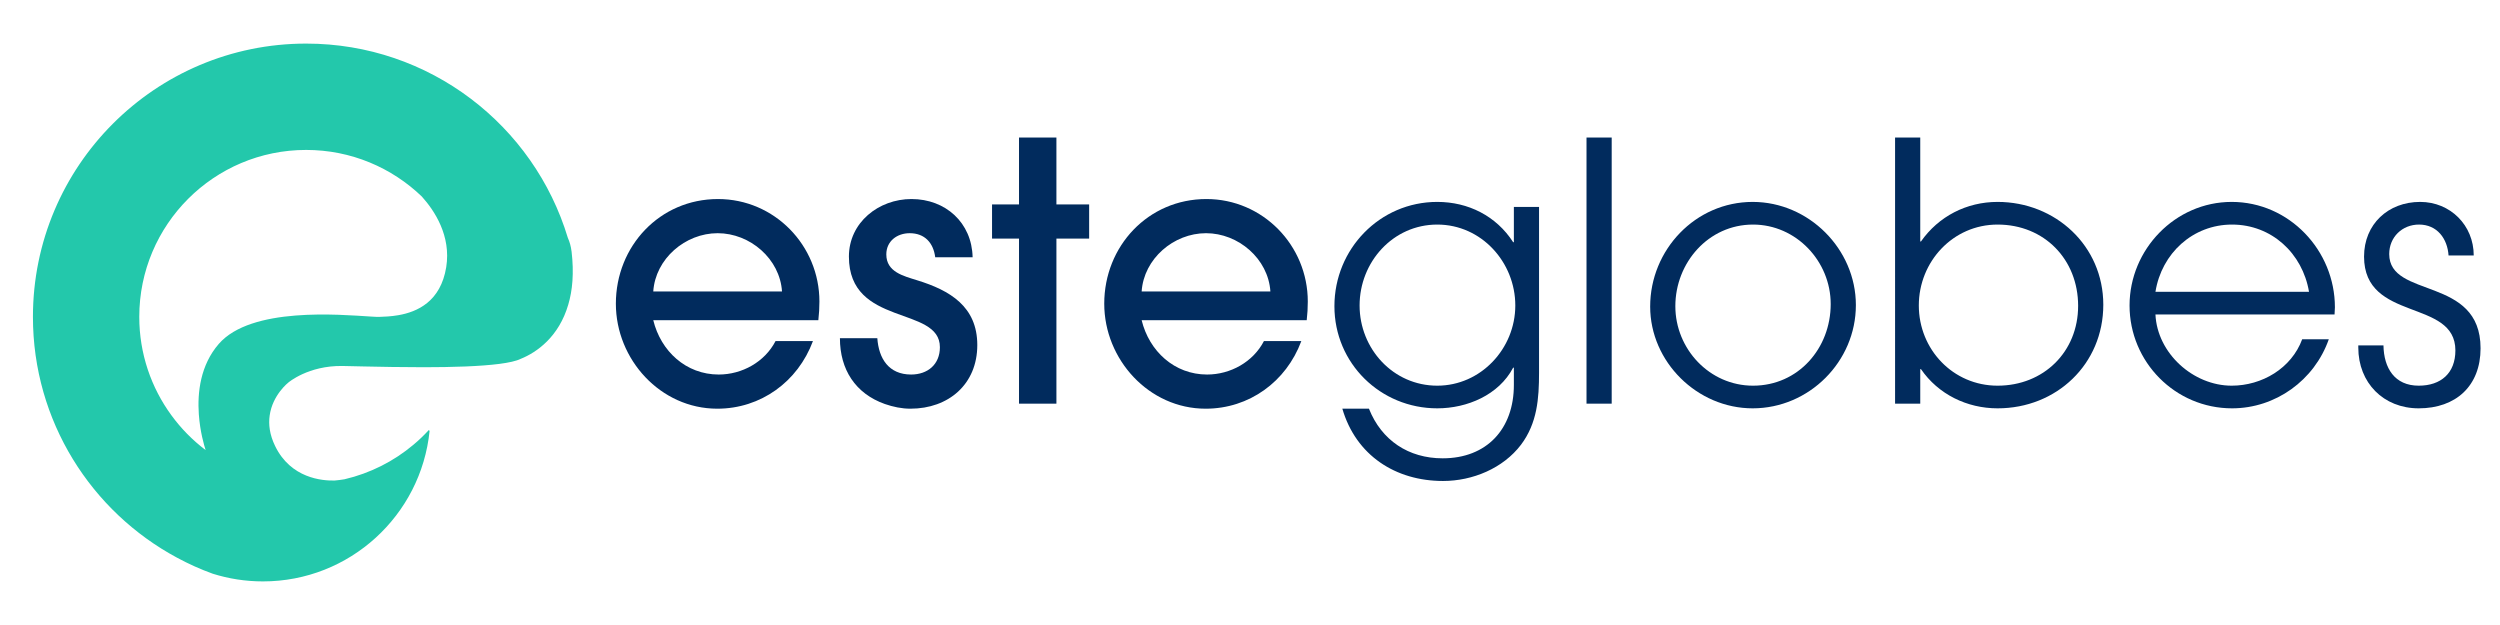 <?xml version="1.0" encoding="utf-8"?>
<!-- Generator: Adobe Illustrator 16.0.0, SVG Export Plug-In . SVG Version: 6.00 Build 0)  -->
<!DOCTYPE svg PUBLIC "-//W3C//DTD SVG 1.1//EN" "http://www.w3.org/Graphics/SVG/1.1/DTD/svg11.dtd">
<svg version="1.1" id="Layer_1" xmlns="http://www.w3.org/2000/svg" xmlns:xlink="http://www.w3.org/1999/xlink" x="0px" y="0px"
	 width="759.09px" height="189.771px" viewBox="0 0 759.09 189.771" enable-background="new 0 0 759.09 189.771"
	 xml:space="preserve">
<g>
	<path fill="#23C8AB" d="M173.549,76.336c-0.02-0.03-0.02-0.04-0.02-0.07c-0.17-1.45-0.549-2.79-1.109-4.04
		c-10.291-34.14-41.971-58.99-79.451-58.99C47.15,13.236,10,50.385,10,96.216c0,31.649,17.73,59.16,43.79,73.14
		c3.47,1.87,7.08,3.501,10.82,4.851c4.81,1.51,9.919,2.33,15.23,2.33c26.338,0,48.01-20.04,50.6-45.71l-0.25-0.24
		c-1.459,1.6-3.029,3.1-4.689,4.48c-5.951,5-13.08,8.629-20.9,10.459c-0.619,0.101-2.41,0.37-3.01,0.381
		c-3.701,0.1-13.291-0.641-18.061-10.48c-1.699-3.49-2.029-6.609-1.65-9.271c0.881-6.279,5.67-10,5.67-10s6.041-5.189,16.432-5.029
		c1.58,0.029,3.75,0.08,6.34,0.14c5.049,0.11,11.66,0.24,18.379,0.24c4.301,0,8.641-0.07,12.66-0.229
		c7.65-0.32,14.08-0.99,16.75-2.32c4.93-1.98,11.6-6.74,14.43-16.45C173.821,88.225,174.321,82.926,173.549,76.336 M135.491,81.115
		c-1.691,10.46-8.801,13.6-14.541,14.59c-2.271,0.4-4.32,0.46-5.75,0.51c-0.561,0.02-1.459-0.02-2.629-0.1
		c-9.381-0.57-36.311-3.01-46.142,8.31c-5.589,6.44-6.519,14.729-6.059,21.34c0.37,5.32,1.63,9.561,2.07,10.9
		c-3.96-2.99-7.46-6.551-10.38-10.55c-6.141-8.381-9.771-18.721-9.771-29.9c0-28,22.69-50.69,50.679-50.69
		c13.66,0,26.051,5.41,35.16,14.19c0.01,0.02,0.031,0.03,0.041,0.06C131.911,63.946,137.02,71.595,135.491,81.115"/>
</g>
<g>
	<g>
		<path fill="#012B5D" d="M248.477,97.233h-50.121c2.293,9.391,9.937,16.488,19.874,16.488c7.097,0,13.977-3.822,17.252-10.154
			h11.356c-4.585,12.338-15.833,20.527-29.046,20.527C200.54,124.094,187,109.135,187,92.21c0-17.471,13.322-31.775,31.011-31.775
			c17.144,0,30.793,14.086,30.793,31.121C248.804,93.411,248.695,95.376,248.477,97.233z M217.902,70.807
			c-9.828,0-18.891,7.753-19.546,17.69h39.091C236.792,78.56,227.729,70.807,217.902,70.807z"/>
		<path fill="#012B5D" d="M276.432,124.094c-2.621,0-5.241-0.547-7.752-1.42c-8.955-3.166-13.649-10.482-13.649-19.982h11.356
			c0.437,6.225,3.494,11.029,10.264,11.029c5.023,0,8.736-3.059,8.736-8.299c0-12.666-27.626-6.115-27.626-27.517
			c0-10.374,9.063-17.471,19-17.471c10.374,0,18.345,7.206,18.563,17.689h-11.356c-0.546-4.368-3.167-7.316-7.753-7.316
			c-3.822,0-7.098,2.402-7.098,6.442c0,5.352,5.241,6.553,9.39,7.862c9.937,3.057,18.236,7.971,18.236,19.655
			C296.743,116.669,288.007,124.094,276.432,124.094z"/>
		<path fill="#012B5D" d="M320.766,72.446v50.12H309.41v-50.12h-8.189V62.072h8.189V41.761h11.356v20.311h9.938v10.374H320.766z"/>
		<path fill="#012B5D" d="M396.766,97.233h-50.12c2.293,9.391,9.937,16.488,19.874,16.488c7.098,0,13.977-3.822,17.254-10.154
			h11.356c-4.587,12.338-15.835,20.527-29.047,20.527c-17.252,0-30.793-14.959-30.793-31.885c0-17.471,13.322-31.775,31.012-31.775
			c17.143,0,30.792,14.086,30.792,31.121C397.094,93.411,396.986,95.376,396.766,97.233z M366.192,70.807
			c-9.827,0-18.891,7.753-19.546,17.69h39.091C385.082,78.56,376.02,70.807,366.192,70.807z"/>
	</g>
	<g>
		<path fill="#012B5D" d="M461.85,135.014c-5.46,7.207-14.741,11.029-23.697,11.029c-14.412,0-26.424-7.754-30.572-21.949h8.08
			c3.82,9.609,12.011,15.068,22.385,15.068c13.431,0,21.619-8.953,21.619-22.275v-5.242h-0.218
			c-4.368,8.299-13.977,12.34-23.041,12.34c-17.25,0-31.228-13.648-31.228-31.012c0-17.361,13.757-31.666,31.228-31.666
			c9.392,0,17.909,4.258,23.041,12.23h0.218V62.837h7.644v50.338C467.308,121.038,466.762,128.462,461.85,135.014z M436.405,68.186
			c-13.431,0-23.584,11.356-23.584,24.57c0,13.104,10.153,24.35,23.584,24.35c13.214,0,23.696-11.246,23.696-24.35
			S449.836,68.186,436.405,68.186z"/>
		<path fill="#012B5D" d="M481.722,122.565V41.761h7.646v80.804H481.722z"/>
		<path fill="#012B5D" d="M532.173,123.985c-16.816,0-31.121-14.086-31.121-30.902c0-17.252,13.759-31.775,31.121-31.775
			c17.034,0,31.338,14.305,31.338,31.339C563.511,109.79,549.316,123.985,532.173,123.985z M532.282,68.186
			c-13.542,0-23.587,11.575-23.587,24.787c0,12.994,10.374,24.133,23.587,24.133c13.757,0,23.585-11.357,23.585-24.787
			C555.867,79.325,545.384,68.186,532.282,68.186z"/>
		<path fill="#012B5D" d="M606.535,123.985c-9.281,0-18.018-4.26-23.258-11.902h-0.219v10.482h-7.646V41.761h7.646v31.558h0.219
			c5.35-7.643,13.867-12.011,23.258-12.011c17.58,0,32.104,13.321,32.104,31.23C638.639,110.555,624.443,123.985,606.535,123.985z
			 M606.535,68.186c-13.539,0-23.914,11.248-23.914,24.57c0,13.32,10.375,24.35,23.914,24.35c13.977,0,24.459-10.264,24.459-24.242
			C630.994,78.779,620.73,68.186,606.535,68.186z"/>
		<path fill="#012B5D" d="M708.855,95.485h-54.383c0.547,11.793,11.467,21.621,23.15,21.621c9.174,0,18.127-5.242,21.404-14.086
			h8.08c-4.369,12.449-16.16,20.965-29.375,20.965c-17.252,0-31.121-14.086-31.121-31.229c0-17.036,13.869-31.449,31.012-31.449
			c17.473,0,31.34,14.741,31.34,31.994C708.963,94.065,708.855,94.721,708.855,95.485z M677.732,68.186
			c-11.902,0-21.4,8.736-23.26,20.42H701.1C699.135,76.922,689.744,68.186,677.732,68.186z"/>
		<path fill="#012B5D" d="M734.406,123.985c-10.701,0-18.344-7.752-18.344-18.453v-0.656h7.643
			c0.109,6.879,3.387,12.23,10.701,12.23c6.771,0,11.139-3.822,11.139-10.701c0-15.834-27.734-8.518-27.734-28.5
			c0-9.828,7.314-16.598,17.033-16.598c9.174,0,16.27,7.098,16.27,16.271h-7.643c-0.33-5.133-3.494-9.392-8.955-9.392
			c-5.131,0-9.063,3.822-9.063,8.954c0,13.649,27.734,6.551,27.734,28.608C753.188,117.216,745.654,123.985,734.406,123.985z"/>
	</g>
</g>
</svg>
